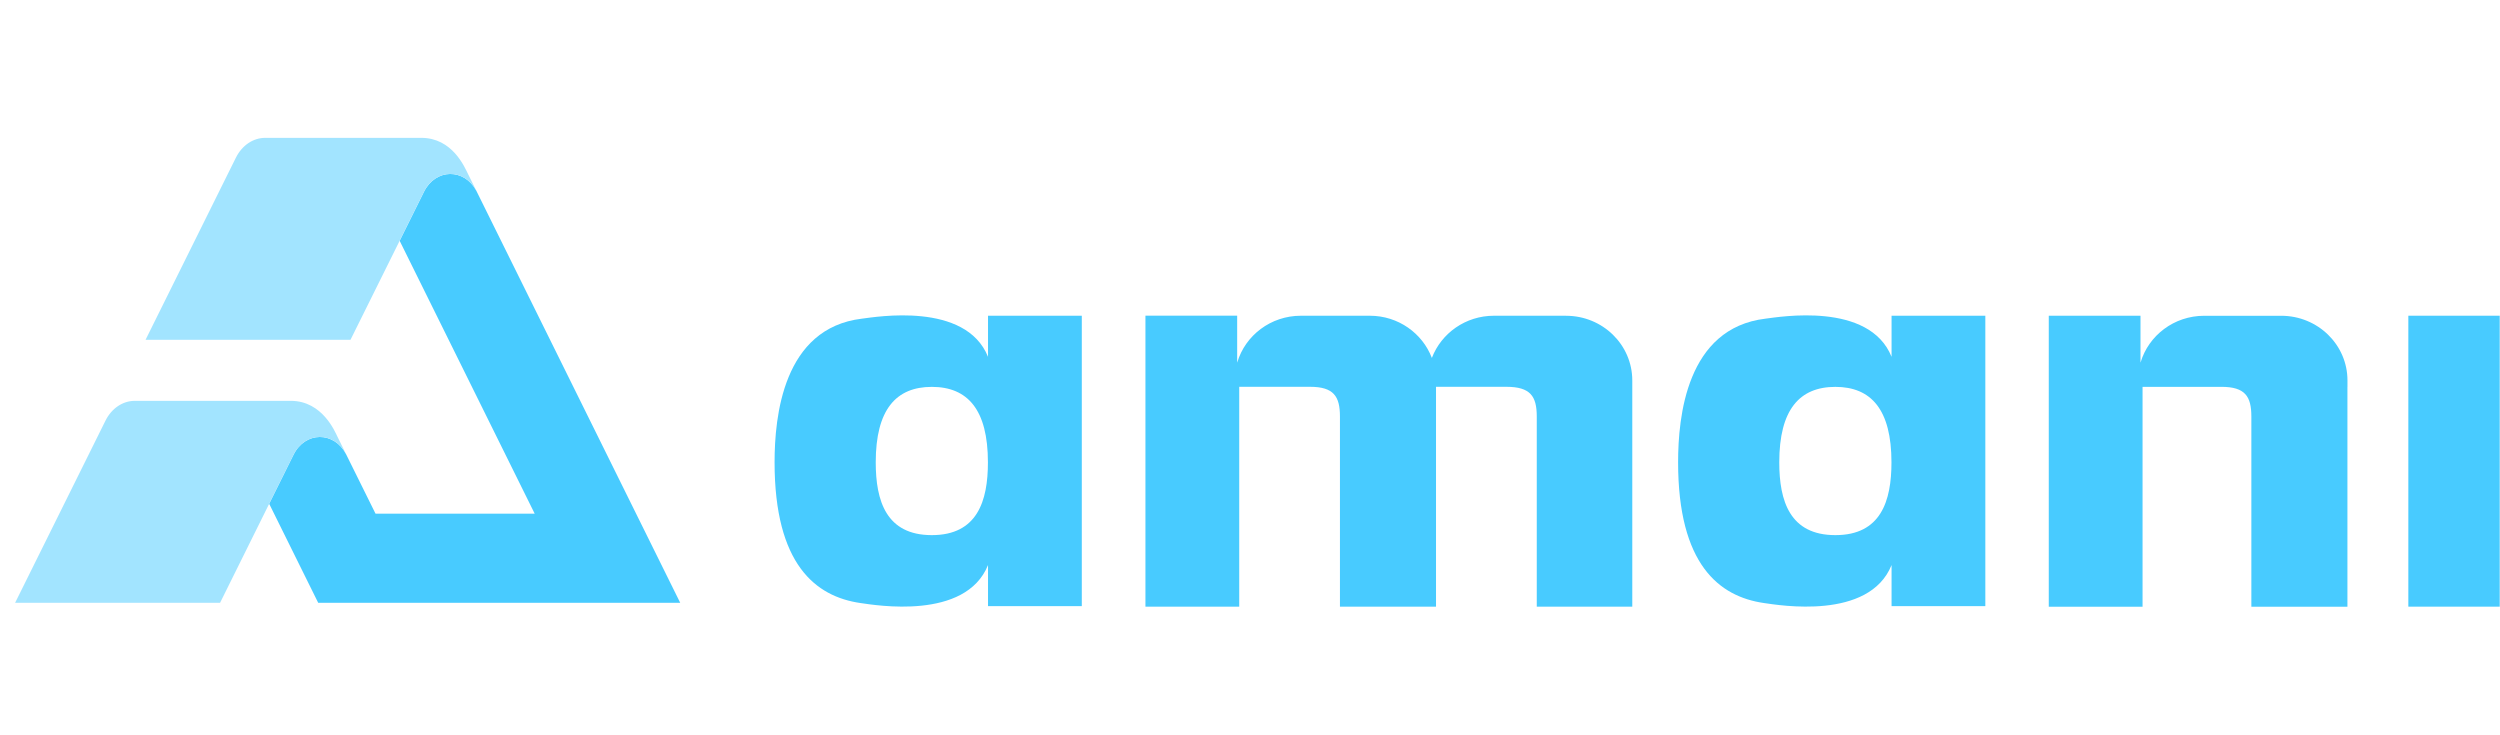 <svg width="136" height="40" viewBox="0 0 136 40" fill="none" xmlns="http://www.w3.org/2000/svg">
<path d="M37.005 32.793H17.31L14.643 27.404L15.963 24.745C16.603 23.456 18.174 23.454 18.825 24.707L20.428 27.943H29.087L21.741 13.099L23.061 10.438C23.701 9.151 25.264 9.146 25.921 10.393C25.921 10.393 25.921 10.398 25.923 10.4L25.965 10.485L37.005 32.795V32.793Z" fill="#48CBFF"/>
<path d="M25.92 10.393C25.266 9.144 23.7 9.149 23.06 10.438L21.74 13.099L19.067 18.485H7.918L12.832 8.579C13.163 7.91 13.771 7.499 14.43 7.499H22.917C24.607 7.499 25.273 9.09 25.453 9.45L25.92 10.393Z" fill="#A2E4FF"/>
<path d="M18.827 24.707C18.175 23.451 16.604 23.454 15.965 24.745L14.644 27.404L11.972 32.792H0.822L5.737 22.886C6.068 22.217 6.675 21.806 7.334 21.806H15.821C17.55 21.806 18.238 23.52 18.358 23.758L18.827 24.707Z" fill="#A2E4FF"/>
<path d="M127.702 21.041V20.695C127.702 18.751 126.087 17.178 124.098 17.178H119.911C118.267 17.178 116.883 18.25 116.448 19.717C116.448 19.717 116.445 19.719 116.443 19.722V17.175H111.453V33.005H116.555V21.044H120.844C122.136 21.044 122.474 21.563 122.474 22.662V33.007H127.7V21.046L127.702 21.041Z" fill="#48CBFF"/>
<path d="M85.193 17.176H81.273C79.726 17.176 78.411 18.127 77.897 19.463C77.897 19.463 77.893 19.468 77.893 19.471C77.382 18.132 76.066 17.176 74.517 17.176H70.77C69.126 17.176 67.743 18.248 67.307 19.715C67.307 19.715 67.305 19.717 67.302 19.72V17.173H62.312V33.003H67.414V21.042H71.264C72.555 21.042 72.893 21.561 72.893 22.66V33.003H78.119V21.042H81.941C83.262 21.042 83.6 21.561 83.6 22.66V33.003H88.796V20.695C88.796 18.752 87.182 17.178 85.193 17.178V17.176Z" fill="#48CBFF"/>
<path d="M135.984 17.175V33.002H131.014V17.175H135.984Z" fill="#48CBFF"/>
<path d="M102.901 17.176V19.411C101.685 16.395 96.787 17.244 96.043 17.335C91.746 17.85 91.289 22.674 91.289 25.147C91.289 30.703 93.519 32.454 95.965 32.806C96.77 32.92 101.68 33.764 102.901 30.739V32.974H108.002V17.176H102.901ZM99.844 29.111C97.364 29.111 96.792 27.25 96.792 25.152C96.792 22.28 97.898 21.046 99.844 21.046C101.789 21.046 102.896 22.28 102.896 25.152C102.896 27.25 102.324 29.111 99.844 29.111Z" fill="#48CBFF"/>
<path d="M53.748 17.176V19.411C52.532 16.395 47.635 17.244 46.891 17.335C42.594 17.85 42.137 22.674 42.137 25.147C42.137 30.703 44.367 32.454 46.813 32.806C47.618 32.92 52.528 33.764 53.748 30.739V32.974H58.85V17.176H53.748ZM50.691 29.111C48.211 29.111 47.64 27.25 47.64 25.152C47.64 22.28 48.746 21.046 50.691 21.046C52.637 21.046 53.743 22.28 53.743 25.152C53.743 27.25 53.172 29.111 50.691 29.111Z" fill="#48CBFF"/>
</svg>
